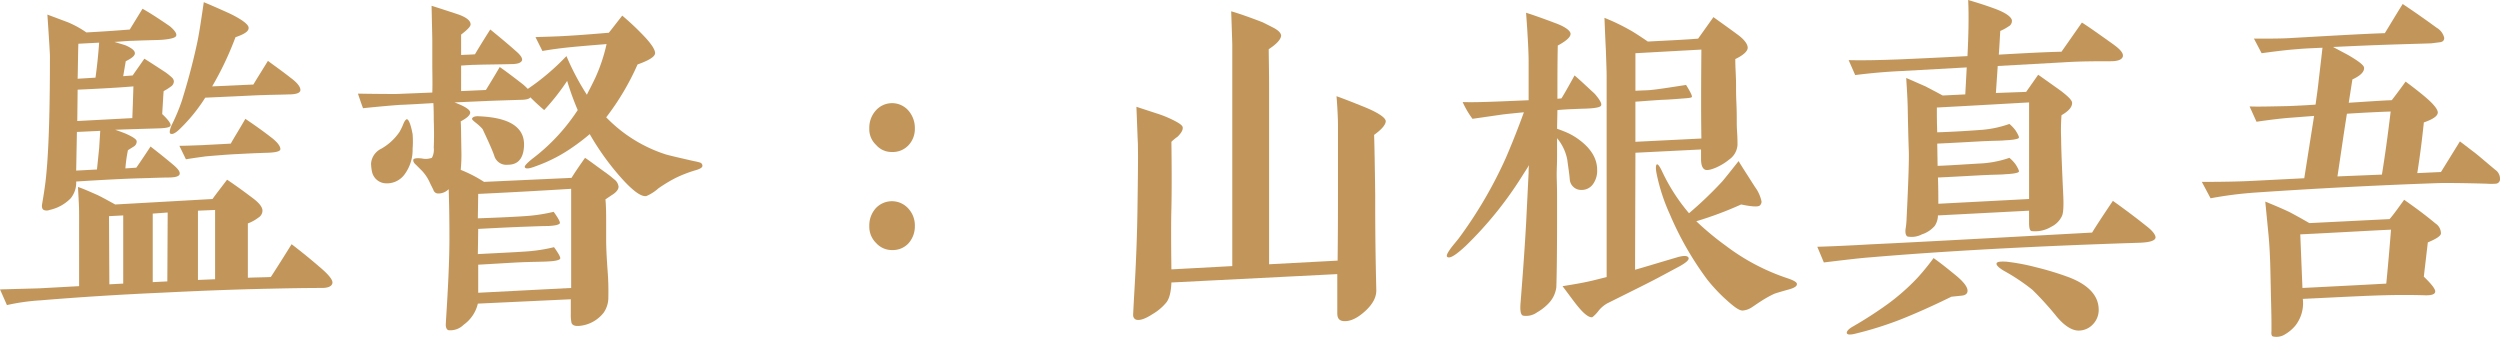 <svg id="レイヤー_1" data-name="レイヤー 1" xmlns="http://www.w3.org/2000/svg" viewBox="0 0 574.238 77.394"><defs><style>.cls-1{fill:#c2965b;}</style></defs><path class="cls-1" d="M789.965,613.432c-4.1,0-8.038.084-11.889.168-8.205.167-16.494.5-24.867.921q-14.19.626-27.88,1.757a47.492,47.492,0,0,0-7.7,1.089l-1.59-3.6,9.042-.251,9.126-.5V596.854c0-.753,0-1.841-.083-3.265-.084-1.758-.168-2.931-.168-3.349q.879.251,4.27,1.758.879.376,4.27,2.261L764.848,593c.586-.837,1.758-2.345,3.348-4.438,1.256.837,3.182,2.177,5.61,4.019,1.758,1.256,2.595,2.345,2.512,3.182a1.871,1.871,0,0,1-.921,1.506,9.269,9.269,0,0,1-2.428,1.34v12.476c1.758-.084,3.516-.084,5.275-.168q1.884-2.889,4.772-7.535c1.423,1.089,3.684,2.846,6.781,5.525,1.759,1.508,2.68,2.68,2.6,3.35C792.309,613.013,791.472,613.432,789.965,613.432Zm-35.332-25.369c-1,0-3.014.083-6.028.167q-5.149.126-15.071.754a5.671,5.671,0,0,1-1.256,3.852,9.617,9.617,0,0,1-4.856,2.679,1.76,1.76,0,0,1-1.339,0c-.419-.251-.5-.754-.335-1.591.419-2.428.753-4.689.921-6.614.586-6.029.837-15.071.837-27.211,0-.251-.167-3.349-.586-9.461l4.689,1.758a22.623,22.623,0,0,1,4.269,2.344c4.6-.251,7.871-.5,9.964-.67l2.93-4.771q2.26,1.255,6.28,4.018c1.172,1,1.674,1.758,1.423,2.261-.251.418-1.256.67-3.014.837-.837.084-3.182.084-6.949.251-1.173,0-2.6.168-4.186.251,1.339.419,2.26.67,2.679.838,1.256.586,1.925,1.088,2.009,1.674s-.586,1.173-2.093,1.925l-.586,3.433,2.177-.167c.5-.754,1.423-2.01,2.679-3.851,1.088.669,2.763,1.758,4.94,3.181a15.306,15.306,0,0,1,1.423,1.172,1.338,1.338,0,0,1,.419.838,1.476,1.476,0,0,1-.754,1.256,12.263,12.263,0,0,1-1.591,1c-.084.837-.167,2.594-.335,5.274,1.34,1.256,2.01,2.177,1.926,2.6s-.837.586-2.344.669c-2.344.084-5.777.168-10.382.335,1.423.5,2.344.838,2.846,1.089,1.424.67,2.094,1.171,2.094,1.59a1.336,1.336,0,0,1-.67,1.172l-1.34.838a33.618,33.618,0,0,0-.586,4.186l2.512-.167c.586-.838,1.674-2.428,3.265-4.857.754.586,2.512,1.926,5.108,4.1,1.088.921,1.674,1.591,1.59,2.177S756.308,588.063,754.633,588.063ZM739.06,577.347l-5.358.251-.168,8.875,4.773-.252.5-4.856Zm-5.191-9.461-.083,7.2,12.642-.67q.126-3.015.251-7.284Q742.284,567.509,733.869,567.886Zm.168-10.55c-.084,2.261-.084,4.939-.168,8.038l4.1-.252c.419-3.014.67-5.693.837-8.037Zm10.3,39.435-3.265.167.083,15.657,3.182-.168Zm10.214-.67-3.432.251v15.74l3.349-.167Zm27.8-27.127c-2.01.084-4.772.084-8.372.251q-2.386.126-10.8.5a38.442,38.442,0,0,1-6.028,7.367c-.921.838-1.507,1.089-1.926.922q-.5-.252.251-2.01a43.434,43.434,0,0,0,2.344-5.61c1.173-3.767,2.345-7.954,3.35-12.558.5-2.094,1-5.443,1.674-10.048,1.423.587,3.349,1.424,5.945,2.6,2.93,1.424,4.437,2.6,4.353,3.349,0,.753-1,1.423-3.014,2.093a72.53,72.53,0,0,1-5.358,11.3c4.1-.167,7.2-.335,9.461-.419.586-1,1.758-2.847,3.349-5.442,1.088.837,2.93,2.093,5.274,3.935,1.591,1.172,2.261,2.177,2.177,2.847C784.941,568.639,784.1,568.974,782.346,568.974Zm-4.605,13.4c-3.349.083-5.944.251-7.87.335-1.507.083-3.684.251-6.614.5-.5.084-2.009.251-4.522.67l-1.506-3.1c1.423,0,3.265-.084,5.609-.168,1.256-.083,3.349-.167,6.2-.335.586-1.088,1.758-2.929,3.349-5.693,1.339.921,3.349,2.261,5.944,4.271,1.423,1.087,2.177,2.092,2.093,2.762C780.336,582.035,779.5,582.286,777.741,582.37Zm-12.307,29.053V595.515l-3.935.167V611.59Z" transform="translate(-716.036 -547.289)"/><path class="cls-1" d="M875.527,586.473a30.035,30.035,0,0,0-4.27,1.673,33.576,33.576,0,0,0-4.019,2.429,9.843,9.843,0,0,1-2.763,1.758c-1.172.168-3.014-1.172-5.526-3.935a59.684,59.684,0,0,1-7.451-10.3,48.775,48.775,0,0,1-3.936,3.014,35.238,35.238,0,0,1-8.456,4.354q-2.26.879-2.511.251c-.168-.251.418-.921,1.674-1.926a44.642,44.642,0,0,0,10.466-11.219,63.767,63.767,0,0,1-2.428-6.7,51.658,51.658,0,0,1-5.275,6.7c-1-.838-2.093-1.842-3.181-2.93-.252.418-1.089.585-2.512.585-2.6.084-5.108.168-7.368.251l-7.535.335c2.428.921,3.6,1.675,3.6,2.345,0,.586-.754,1.256-2.177,2.01.084.753.084,3.181.167,7.451a34.844,34.844,0,0,1-.167,3.684,30.939,30.939,0,0,1,5.358,2.762l20.1-.921c.5-.836,1.506-2.343,3.1-4.6.921.586,2.344,1.675,4.438,3.182a28,28,0,0,1,2.26,1.757,2.437,2.437,0,0,1,1,1.675q0,.879-1.256,1.758c-.418.252-1,.67-1.758,1.173.084.753.167,2.261.167,4.688v4.605c0,1.34.084,3.684.335,7.117a60.934,60.934,0,0,1,.168,6.111,6.052,6.052,0,0,1-1.089,3.517,7.984,7.984,0,0,1-5.526,3.015c-1,.083-1.591-.084-1.841-.67a8.945,8.945,0,0,1-.168-2.094v-3.349l-21.35,1a8.27,8.27,0,0,1-3.265,4.856,4.317,4.317,0,0,1-3.433,1.256c-.5-.083-.67-.753-.67-1.172,0-.167,0-.335.168-3.014.418-6.7.67-12.392.67-17,0-4.941-.084-8.708-.168-11.22a3.32,3.32,0,0,1-2.428,1,1.127,1.127,0,0,1-1.088-.837l-.754-1.508a9.828,9.828,0,0,0-1.842-2.846l-1.423-1.423c-.5-.419-.67-.837-.586-1.172.084-.252.753-.419,2.009-.252a4.1,4.1,0,0,0,2.261-.167,3.965,3.965,0,0,0,.418-2.345c.084-1.842.084-4.018,0-6.446,0-.837,0-2.093-.083-3.768-2.931.167-5.61.335-7.871.419q-3.39.25-8.289.753c-.167-.419-.586-1.591-1.171-3.348,4.855.083,7.786.083,8.791.083l8.289-.334c.083-2.178,0-4.438,0-6.783v-5.107c0-.251,0-.586-.168-8.037,1.339.418,3.433,1.088,6.2,2.009q2.764,1,2.764,2.26c0,.5-.754,1.256-2.177,2.345v4.689c1.339-.084,2.428-.084,3.181-.168.586-1,1.758-2.93,3.517-5.694,2.26,1.843,4.27,3.517,5.86,4.941,1.089.921,1.591,1.675,1.424,2.177-.252.585-1.089.836-2.512.836-3.014.084-5.777.084-8.205.168-.837,0-1.926.083-3.265.167v5.862l5.693-.252c.67-1.088,1.758-2.847,3.181-5.275,1.34.921,3.1,2.261,5.275,3.936.5.418.921.837,1.172,1.088a54.173,54.173,0,0,0,8.875-7.535,57.863,57.863,0,0,0,4.689,8.875c.586-1.172,1.255-2.428,1.925-3.852a38.606,38.606,0,0,0,2.6-7.786c-.754.084-3.349.251-7.787.67-2.679.251-5.023.586-6.949.921l-1.591-3.182c1.424-.084,4.1-.084,7.955-.335,2.846-.168,5.776-.419,8.874-.67.252-.251,1.256-1.591,3.1-3.934a59.941,59.941,0,0,1,5.526,5.274c1.423,1.591,2.093,2.763,2.009,3.433q-.125,1.131-4.019,2.511a58.76,58.76,0,0,1-7.2,12.14,33.172,33.172,0,0,0,13.48,8.457c.754.251,2.93.753,6.614,1.591a12.15,12.15,0,0,1,1.424.335.777.777,0,0,1,.586.753C877.369,585.8,876.783,586.138,875.527,586.473Zm-66.478.753A5,5,0,0,1,804.7,589.4a3.369,3.369,0,0,1-3.181-2.511,9.456,9.456,0,0,1-.251-2.093,4.144,4.144,0,0,1,2.344-3.349,12.569,12.569,0,0,0,4.186-3.851,14.358,14.358,0,0,0,.921-1.926q.376-.879.754-1c.418,0,.921,1.172,1.339,3.433a21.786,21.786,0,0,1,0,3.349A9.479,9.479,0,0,1,809.049,587.226Zm23.611-2.093a2.88,2.88,0,0,1-3.1-2.093c-.5-1.424-1.424-3.434-2.68-6.112a11.4,11.4,0,0,0-1.423-1.34q-1-.753-1-1c.083-.418.669-.669,1.674-.586,7.7.335,11.052,3.015,10.131,8.038C835.841,584.128,834.669,585.133,832.66,585.133Zm14.568,28.3V590.658c-5.359.335-12.476.754-21.35,1.173l-.084,5.609c4.688-.168,8.289-.335,10.717-.5a38.892,38.892,0,0,0,6.7-1c1.088,1.506,1.507,2.343,1.423,2.594-.084.335-.921.587-2.679.67-1.256,0-3.1.084-5.526.168s-5.945.251-10.549.5l-.084,5.778c4.856-.251,8.456-.419,10.884-.586a37.956,37.956,0,0,0,6.614-1c1.089,1.507,1.508,2.343,1.424,2.6-.084.335-1,.586-2.679.67-1.256.083-3.1.083-5.526.167s-6.029.335-10.633.586v6.448Z" transform="translate(-716.036 -547.289)"/><path class="cls-1" d="M924.751,580.611A4.931,4.931,0,0,1,920.9,582.2a4.65,4.65,0,0,1-3.6-1.591,4.936,4.936,0,0,1-1.591-3.851,5.913,5.913,0,0,1,1.507-4.1,4.981,4.981,0,0,1,7.452,0,6.057,6.057,0,0,1,1.507,4.1A5.453,5.453,0,0,1,924.751,580.611Zm0,22.523a4.877,4.877,0,0,1-3.767,1.591,4.827,4.827,0,0,1-3.684-1.591,5.244,5.244,0,0,1-1.591-3.936,5.913,5.913,0,0,1,1.507-4.1,5.067,5.067,0,0,1,7.452.084,5.7,5.7,0,0,1,1.507,4.018A5.818,5.818,0,0,1,924.751,603.134Z" transform="translate(-716.036 -547.289)"/><path class="cls-1" d="M1031.663,578.268c.084,2.427.167,6.949.251,13.73,0,3.266,0,7.786.084,13.48.084,5.358.167,8.205.167,8.54,0,1.59-.837,3.181-2.6,4.772s-3.349,2.345-4.856,2.261c-1.089-.084-1.507-.67-1.507-1.842V610.25l-38.1,1.926c-.084,2.261-.5,3.767-1.173,4.6a11.819,11.819,0,0,1-3.181,2.679q-2.511,1.633-3.768,1.256a1.089,1.089,0,0,1-.67-1c0-.167,0-.335.252-4.94.418-6.949.67-13.563.753-20.01s.168-11.3.084-14.568c-.084-1.507-.167-4.27-.335-8.373l4.605,1.507a25.6,25.6,0,0,1,3.935,1.591c1.34.67,2.01,1.173,2.093,1.591.084.586-.251,1.256-1.172,2.177a11.236,11.236,0,0,0-1.423,1.172q.125,9.545,0,15.322c-.084,2.762-.084,7.368,0,13.982l13.982-.754V557.671q0-.629-.251-7.786c1.507.418,3.935,1.256,7.2,2.511,1.675.837,2.68,1.34,2.931,1.507.837.5,1.255,1,1.339,1.507,0,.838-.92,1.926-2.846,3.182,0,1.424.083,4.605.083,9.461v39.936l15.74-.837c.084-7.954.084-13.06.084-15.321v-15.74c0-1.173-.084-3.433-.335-6.7,1.424.5,3.6,1.339,6.7,2.6,3.014,1.256,4.522,2.344,4.605,3.1C1034.342,575.923,1033.421,577.012,1031.663,578.268Z" transform="translate(-716.036 -547.289)"/><path class="cls-1" d="M1080.3,572.239c-2.6.084-4.773.167-6.531.335l-.083,4.27.167.084c.753.251,1.591.586,2.344.921a14.692,14.692,0,0,1,2.847,1.757c2.6,2.01,3.851,4.271,3.851,6.7a5.2,5.2,0,0,1-.836,3.1,3.153,3.153,0,0,1-2.764,1.508,2.611,2.611,0,0,1-2.679-2.261c-.084-1.255-.335-2.762-.586-4.688a10.865,10.865,0,0,0-2.344-4.94v4.27c0,1.591-.084,3.014-.084,4.1,0,.836.084,2.511.084,5.107v5.19c0,8.121-.084,13.313-.167,15.574a6.488,6.488,0,0,1-1.759,3.683,11.426,11.426,0,0,1-2.679,2.093,4.256,4.256,0,0,1-3.182.754c-.586-.168-.754-1.172-.586-3.1.586-7.368,1-13.4,1.256-18l.586-11.805a11.749,11.749,0,0,1,.084-1.674c-.419.753-1,1.591-1.675,2.679a85.5,85.5,0,0,1-12.893,15.908c-2.261,2.092-3.6,2.929-4.187,2.511-.335-.251,0-.92.921-2.176.586-.754,1.172-1.424,1.759-2.177a99.71,99.71,0,0,0,10.8-18.5c1.256-2.93,2.68-6.446,4.1-10.382-1.757.168-3.432.335-4.855.5l-6.949,1a20.239,20.239,0,0,1-2.261-3.851c2.01.083,5.107,0,9.21-.168l5.944-.251v-8.959c0-1.757-.168-5.525-.586-11.134,1.34.418,3.517,1.172,6.615,2.343,2.343.838,3.516,1.759,3.6,2.429.084.753-.921,1.674-2.93,2.763-.084,3.6-.084,7.7-.084,12.224l.921-.084q.879-1.381,3.014-5.275c1.005.837,2.512,2.261,4.606,4.187,1.171,1.339,1.674,2.26,1.506,2.678Q1083.692,572.113,1080.3,572.239Zm34.327-11.386c0,.418,0,1.339.084,2.93.084,1.758.084,2.679.084,2.93,0,1,0,2.429.083,4.186.084,1.842.084,3.266.084,4.271,0,.5,0,1.339.084,2.6s.084,2.26.084,2.846a4.413,4.413,0,0,1-1.842,3.266,13.158,13.158,0,0,1-3.35,2.01c-1.087.418-1.841.586-2.343.334-.587-.334-.838-1.172-.838-2.428v-2.177l-15.071.754-.084,26.875c2.094-.586,5.359-1.591,9.629-2.847,1.423-.418,2.344-.418,2.6,0a.311.311,0,0,1,.083.252q0,.627-2.009,1.758l-4.856,2.6c-2.344,1.256-6.279,3.182-11.805,5.944a6.963,6.963,0,0,0-1.926,1.591,8.582,8.582,0,0,1-1.507,1.591c-.669.167-1.758-.586-3.1-2.177-1.005-1.172-2.177-2.847-3.768-4.94,2.6-.418,5.192-.837,7.786-1.507l2.345-.586V564.7c0-1.089-.084-2.931-.167-5.693-.168-3.182-.252-5.694-.335-7.619a47.035,47.035,0,0,1,5.777,2.762c.921.5,2.344,1.424,4.186,2.68,4.773-.251,8.624-.419,11.554-.67l3.516-4.939c1.256.921,3.182,2.259,5.778,4.185,1.423,1.089,2.093,2.094,2.093,2.847S1116.555,559.932,1114.629,560.853Zm-22.941-1.34v8.624c1.424-.084,2.512-.084,3.433-.168,1.759-.167,4.438-.586,8.2-1.172,1,1.591,1.424,2.512,1.34,2.763-.084.168-.67.252-1.842.335s-2.93.251-5.191.334c-1.507.084-3.517.251-5.945.419v9.21l15.155-.754c-.084-4.6-.084-11.386,0-20.428Zm35.249,54.254c-1.758.5-2.93.837-3.349,1a25.1,25.1,0,0,0-3.266,1.842c-.67.419-1.34.921-2.009,1.34a4.369,4.369,0,0,1-2.009.67c-.921,0-2.261-1.089-4.354-3.015a39.193,39.193,0,0,1-3.767-4.1,72.9,72.9,0,0,1-8.624-15.07,42.855,42.855,0,0,1-3.014-9.293c-.252-1.256-.168-2.01.083-2.094s.67.5,1.256,1.759a42.943,42.943,0,0,0,6.112,9.461,87.9,87.9,0,0,0,7.619-7.285c.586-.67,1.842-2.26,3.768-4.688.754,1.256,2.01,3.181,3.767,5.944a8.371,8.371,0,0,1,1.507,3.349,1.2,1.2,0,0,1-.419.921q-.627.5-4.269-.251a82.267,82.267,0,0,1-10.3,3.851,66.374,66.374,0,0,0,6.865,5.694,48.951,48.951,0,0,0,14.234,7.451c1.422.5,2.092.921,2.008,1.34C1128.778,613.013,1128.192,613.432,1126.937,613.767Z" transform="translate(-716.036 -547.289)"/><path class="cls-1" d="M1145.6,606.4c-2.261.168-5.778.587-10.634,1.173l-1.507-3.6c2.763-.084,6.949-.251,12.726-.586q8.541-.376,50.4-2.679,1.381-2.262,4.772-7.284c1.758,1.256,4.438,3.182,7.786,5.86,1.424,1.089,2.01,2.01,2.01,2.512q0,1.131-3.767,1.256Q1171.849,604.181,1145.6,606.4Zm21.1,8.792-2.429.251q-6.4,3.139-11.8,5.275A81.168,81.168,0,0,1,1142,623.981c-1.088.251-1.675.167-1.758-.168-.084-.417.418-1,1.507-1.59a90.981,90.981,0,0,0,7.786-5.024,49.629,49.629,0,0,0,6.949-6.111,54.7,54.7,0,0,0,3.684-4.522c1.424,1,3.015,2.261,4.856,3.768,2.093,1.675,3.1,3.014,2.931,3.936C1167.873,614.771,1167.454,615.106,1166.7,615.19Zm34.159-53.836c-3.348,0-6.949,0-10.883.252l-15.071.837-.419,6.2,6.95-.251,2.762-3.935c1.089.753,2.847,2.009,5.192,3.684,1.757,1.34,2.678,2.26,2.594,2.846,0,.921-.837,1.842-2.427,2.763a44.414,44.414,0,0,0-.084,5.442q0,2.763.5,13.313c.084,2.26,0,3.768-.335,4.437a5.213,5.213,0,0,1-2.428,2.428,7.2,7.2,0,0,1-4.522,1c-.419-.084-.586-.754-.586-1.926v-2.763l-20.931,1.089a4.384,4.384,0,0,1-.753,2.427,6.617,6.617,0,0,1-2.931,1.926,5.1,5.1,0,0,1-3.265.5c-.418-.168-.586-.754-.5-1.675a17.879,17.879,0,0,0,.251-2.512c.419-8.456.586-13.731.5-15.656-.083-2.261-.167-5.61-.251-10.131-.083-2.679-.251-4.856-.335-6.447,1.423.586,2.846,1.256,4.437,1.926.754.419,2.094,1.089,3.936,2.093l5.19-.251.335-6.2-15.07.837c-3.684.168-7.2.5-10.549.921l-1.508-3.432c3.266.084,7.117,0,11.555-.167,4.018-.168,9.293-.419,15.74-.754.251-4.94.335-9.293.167-12.894,1.34.419,3.433,1,6.363,2.093,2.428.921,3.684,1.926,3.684,2.68a1.436,1.436,0,0,1-.837,1.339,10.024,10.024,0,0,1-1.842,1c-.084,1.34-.168,3.182-.335,5.443,5.861-.335,10.633-.586,14.4-.67l4.688-6.7c1.591,1,3.936,2.679,7.117,4.94,1.758,1.256,2.512,2.177,2.261,2.931Q1203.246,561.354,1200.86,561.354ZM1182.106,593V570.815c-4.605.252-11.637.67-21.182,1.173,0,1.507,0,3.433.084,5.694,2.6-.084,6.111-.252,10.466-.587a24.858,24.858,0,0,0,6.111-1.339,8.49,8.49,0,0,1,1.424,1.507c.586.921.837,1.507.753,1.675-.083.25-1.172.5-3.265.585-.587.083-1.926.083-4.186.167-2.01.084-5.778.335-11.3.586l.083,5.108c2.6-.084,6.112-.335,10.466-.586a24.1,24.1,0,0,0,6.028-1.256,8.526,8.526,0,0,1,1.424,1.507c.586.921.837,1.507.753,1.675-.083.251-1.172.5-3.182.586-.586.084-1.926.084-4.018.167-2.177.084-5.945.335-11.387.586.084,2.428.084,4.438.084,6.029Zm14.652,28.8a4.506,4.506,0,0,1-3.265,1.423c-1.591,0-3.432-1.172-5.358-3.6a72.218,72.218,0,0,0-5.276-5.776,46.413,46.413,0,0,0-6.53-4.354c-1.256-.754-1.842-1.34-1.675-1.759.168-.335.922-.418,2.261-.335a47.264,47.264,0,0,1,6.7,1.256,68.977,68.977,0,0,1,7.7,2.345c4.521,1.758,6.782,4.269,6.782,7.451A4.751,4.751,0,0,1,1196.758,621.8Z" transform="translate(-716.036 -547.289)"/><path class="cls-1" d="M1289.269,589.486a13.783,13.783,0,0,1-2.009,0c-5.61-.167-9.042-.167-10.3-.167-14.651.5-28.885,1.256-42.532,2.177a89.906,89.906,0,0,0-10.633,1.34l-2.009-3.769c4.94,0,8.874-.083,11.973-.251l11.553-.586,2.261-14.316-5.442.418c-2.261.168-4.857.5-7.786.921l-1.591-3.517c1.842.084,4.855,0,9.042-.083,1.842-.084,3.851-.168,6.112-.335.251-1.841.5-3.516.67-5.107.167-1.507.5-4.187.921-7.954-2.094.084-4.1.168-5.945.335-2.26.168-4.94.5-8.037.921l-1.758-3.349c3.767,0,6.7,0,8.958-.168,8.959-.5,15.991-.921,21.1-1.088.838-1.34,2.177-3.6,4.1-6.7,1.759,1.172,4.353,2.931,7.786,5.442a3.6,3.6,0,0,1,1.759,2.344q0,.88-1,1l-2.01.251c-2.344.084-5.86.168-10.633.335-2.6.084-6.614.252-11.888.5,2.01,1.088,3.348,1.758,4.018,2.177,2.094,1.255,3.1,2.092,3.1,2.595.084.921-.837,1.842-2.679,2.679l-.838,5.358c4.1-.251,7.369-.5,9.88-.586.586-.753,1.675-2.176,3.182-4.27,2.6,1.926,4.353,3.35,5.442,4.354,1.423,1.339,2.093,2.344,1.926,2.93-.168.754-1.256,1.424-3.182,2.094-.419,4.1-.921,7.954-1.506,11.638l5.441-.251,4.353-7.034,3.182,2.428c.921.67,2.512,2.094,4.941,4.1a2.511,2.511,0,0,1,1.087,2.093A1.033,1.033,0,0,1,1289.269,589.486Zm-15.573,13.48-.921,7.87c1.926,1.843,2.763,3.015,2.6,3.517-.084.585-1.005.837-2.6.753-3.1-.084-6.028-.084-8.875,0-3.935.084-10.214.419-18.921.837a8.319,8.319,0,0,1-1.758,6.2,9.145,9.145,0,0,1-2.429,2.008,3.658,3.658,0,0,1-2.679.419c-.251-.084-.419-.419-.335-1.171v-2.178c0-1.423-.084-4.27-.168-8.372-.083-3.1-.083-6.95-.5-11.554l-.754-7.7c1.842.754,3.685,1.507,5.611,2.428q2.134,1.131,4.52,2.511l18.42-.921c.753-.836,1.842-2.343,3.349-4.437,1.759,1.256,4.186,2.931,7.2,5.442a2.756,2.756,0,0,1,1.256,2.261C1276.71,601.459,1275.705,602.129,1273.7,602.966Zm-29.3-1.842.5,12.308c8.373-.419,14.819-.753,19.256-1,.5-5.107.837-9.209,1.089-12.391C1259.965,600.287,1253.016,600.706,1244.393,601.124Zm10.716-27.713c-.921,5.777-1.59,10.633-2.176,14.4l10.213-.418c.67-4.1,1.34-8.875,2.01-14.485Q1261.138,573.034,1255.109,573.411Z" transform="translate(-716.036 -547.289)"/></svg>